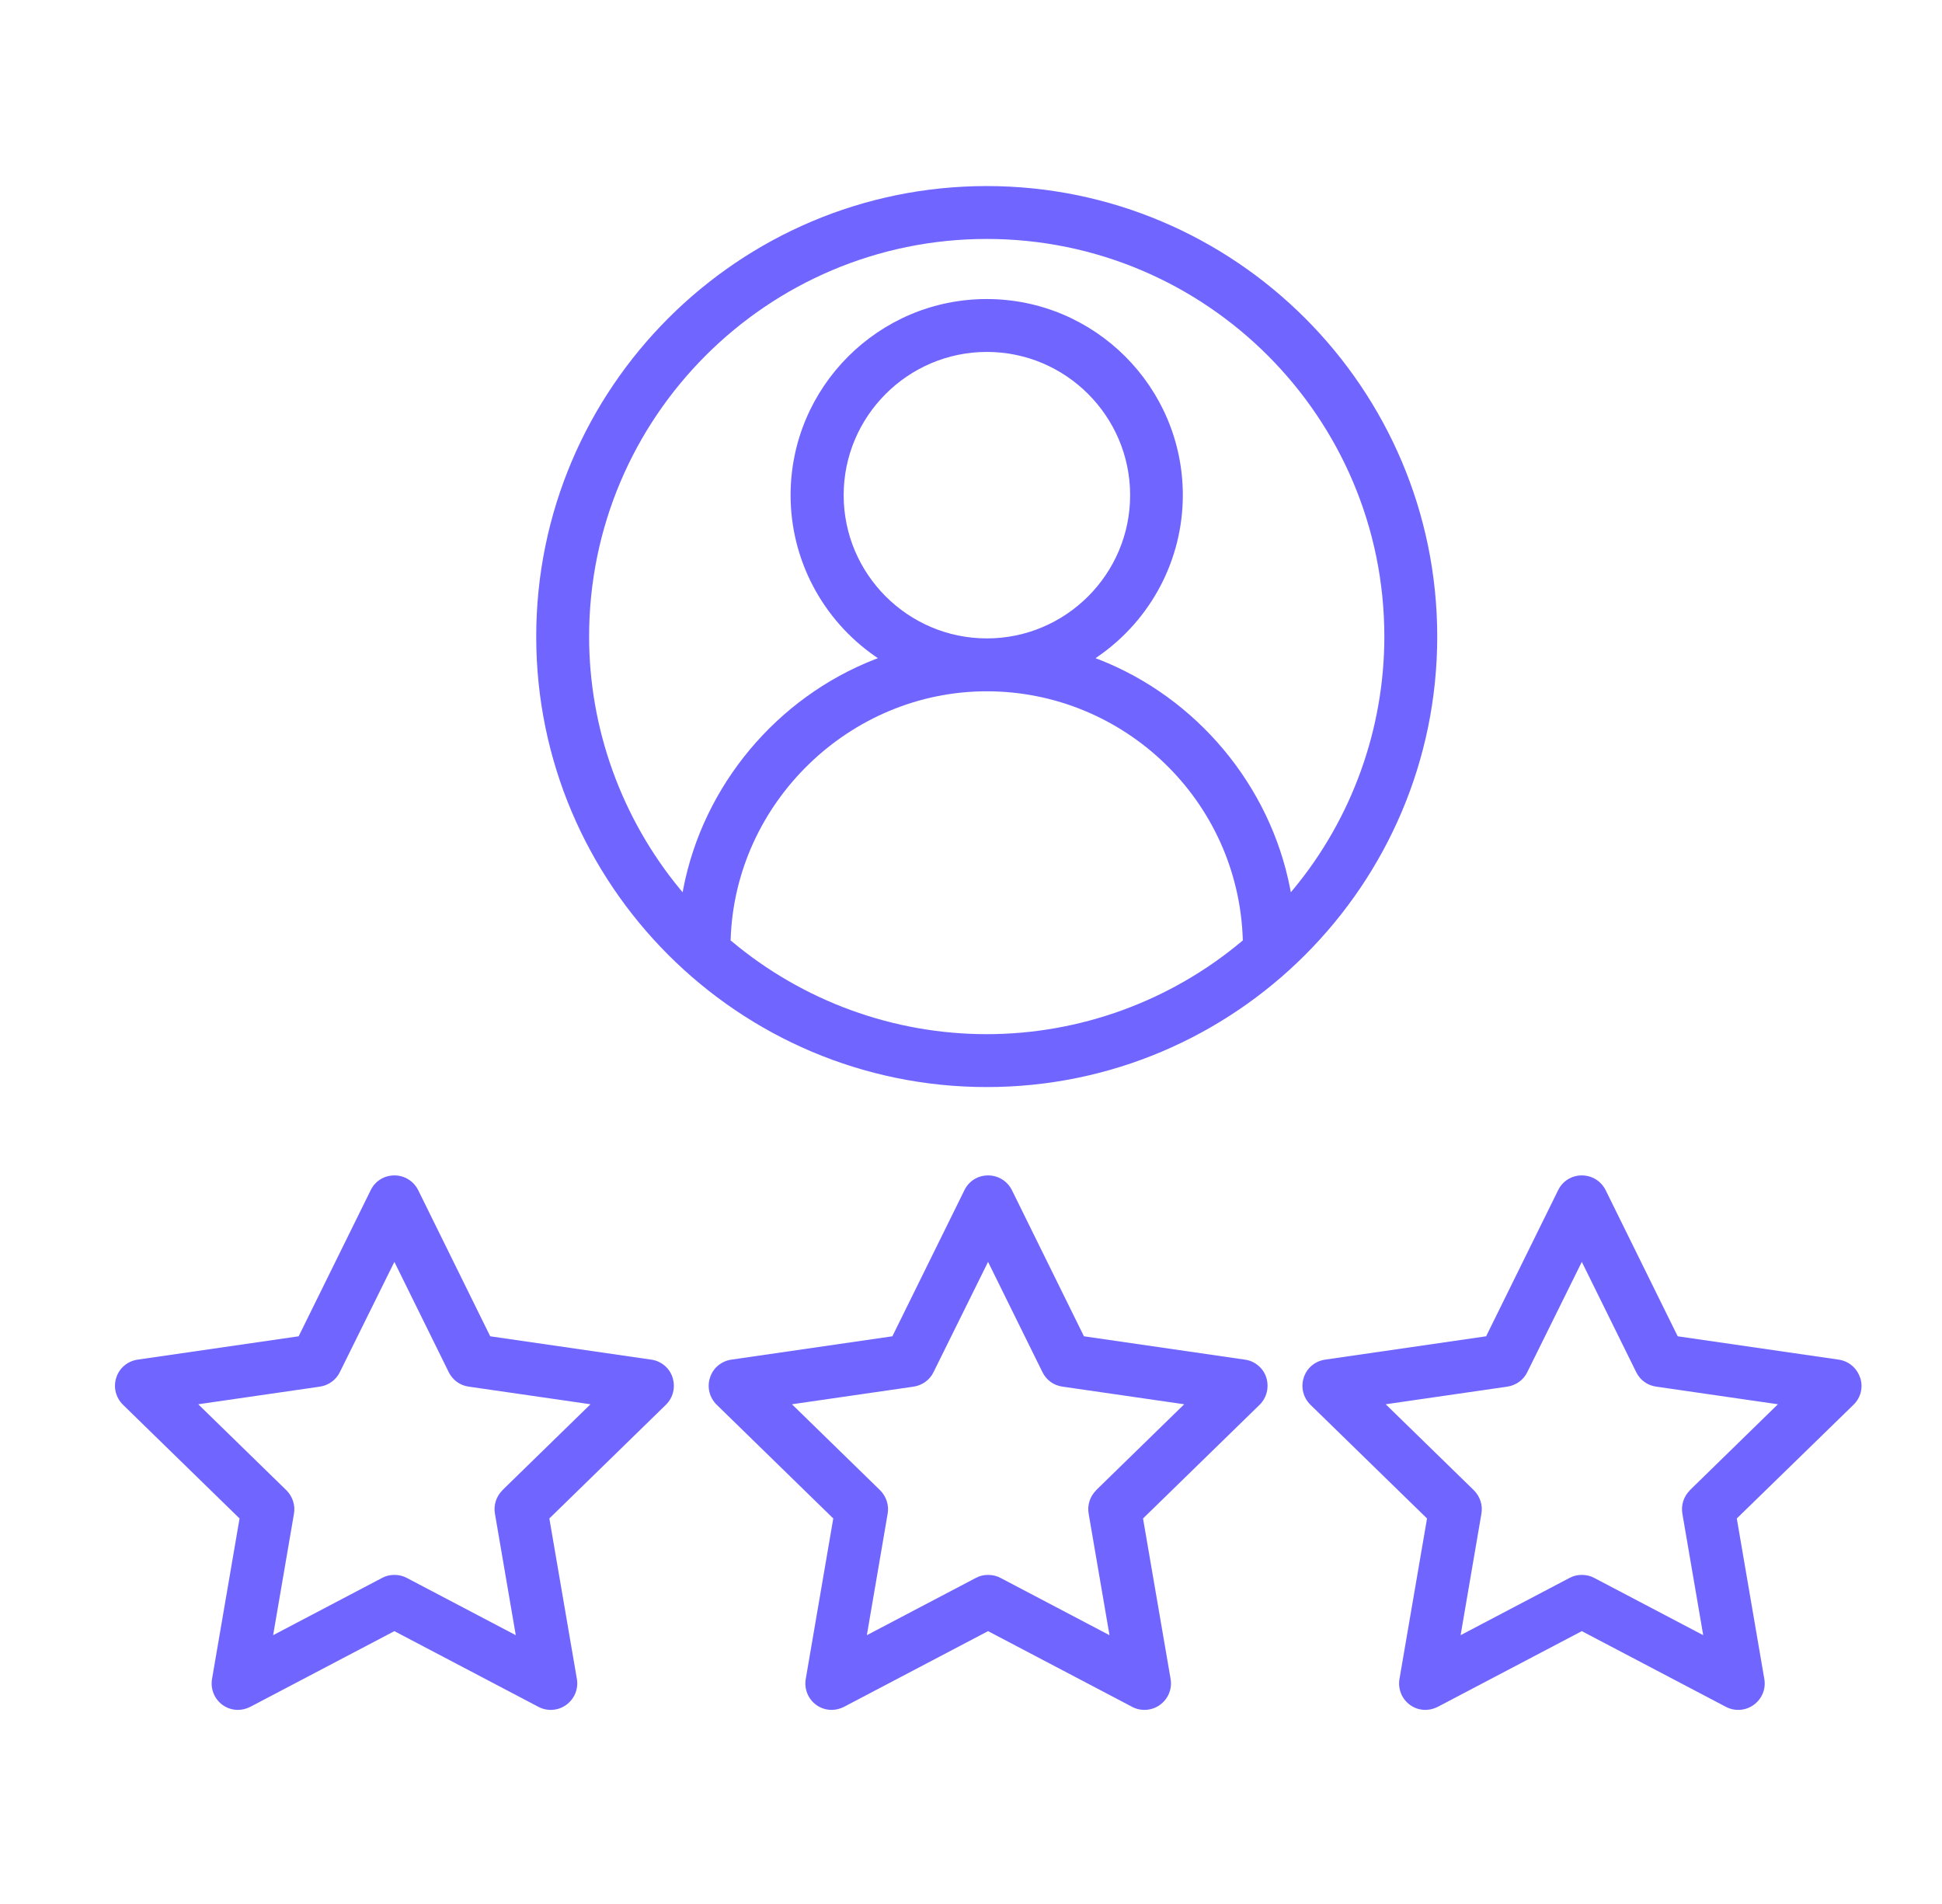 <svg width="51" height="50" viewBox="0 0 51 50" fill="none" xmlns="http://www.w3.org/2000/svg">
<path d="M25.913 28.547C32.435 28.547 37.744 23.238 37.744 16.717C37.744 10.195 32.435 4.886 25.913 4.886C19.391 4.886 14.082 10.195 14.082 16.717C14.082 23.238 19.391 28.547 25.913 28.547ZM32.62 24.711C30.741 26.29 28.36 27.158 25.913 27.158C23.466 27.158 21.084 26.29 19.206 24.711L19.188 24.698V24.676C19.299 21.082 22.315 18.154 25.913 18.154C29.511 18.154 32.523 21.016 32.638 24.676V24.698L32.62 24.711ZM22.156 13.004C22.156 10.931 23.845 9.242 25.917 9.242C27.99 9.242 29.679 10.931 29.679 13.004C29.679 15.076 27.99 16.765 25.917 16.765C23.845 16.765 22.156 15.076 22.156 13.004ZM25.913 6.275C31.672 6.275 36.355 10.958 36.355 16.717C36.355 19.133 35.508 21.492 33.965 23.353L33.899 23.432L33.881 23.335C33.356 20.628 31.429 18.322 28.854 17.316L28.77 17.285L28.845 17.233C30.234 16.267 31.063 14.688 31.063 13.004C31.063 10.164 28.753 7.853 25.913 7.853C23.073 7.853 20.762 10.164 20.762 13.004C20.762 14.688 21.591 16.267 22.98 17.233L23.055 17.285L22.972 17.316C20.396 18.322 18.47 20.628 17.945 23.335L17.927 23.432L17.861 23.353C16.322 21.488 15.471 19.133 15.471 16.717C15.471 10.958 20.154 6.275 25.913 6.275Z" fill="#7066FF"/>
<path d="M17.13 35.709L12.874 35.092L10.983 31.255C10.864 31.017 10.626 30.867 10.357 30.867C10.088 30.867 9.85 31.017 9.735 31.255L7.843 35.092L3.614 35.705C3.35 35.744 3.134 35.925 3.054 36.176C2.971 36.432 3.041 36.705 3.231 36.891L6.291 39.876L5.568 44.092C5.524 44.352 5.63 44.616 5.841 44.77C5.96 44.859 6.106 44.903 6.247 44.903C6.357 44.903 6.467 44.876 6.573 44.823L10.357 42.835L14.14 44.823C14.374 44.947 14.66 44.925 14.872 44.77C15.088 44.612 15.194 44.352 15.15 44.092L14.427 39.876L17.487 36.891C17.677 36.705 17.743 36.432 17.663 36.176C17.588 35.934 17.377 35.753 17.13 35.709ZM13.196 39.135C13.033 39.294 12.958 39.523 12.998 39.752L13.545 42.941L10.683 41.437C10.586 41.384 10.471 41.358 10.357 41.358C10.242 41.358 10.132 41.384 10.035 41.437L7.173 42.941L7.72 39.752C7.759 39.528 7.684 39.298 7.521 39.135L5.206 36.877L8.403 36.414C8.628 36.379 8.826 36.238 8.924 36.035L10.357 33.138L11.785 36.035C11.887 36.242 12.081 36.383 12.31 36.414L15.507 36.877L13.192 39.135H13.196Z" fill="#7066FF"/>
<path d="M32.721 35.709L28.466 35.092L26.575 31.255C26.456 31.017 26.217 30.867 25.948 30.867C25.679 30.867 25.441 31.017 25.327 31.255L23.435 35.092L19.206 35.705C18.942 35.744 18.726 35.925 18.646 36.176C18.562 36.432 18.633 36.705 18.823 36.891L21.883 39.876L21.16 44.092C21.116 44.352 21.221 44.616 21.433 44.77C21.552 44.859 21.698 44.903 21.839 44.903C21.949 44.903 22.059 44.876 22.165 44.823L25.948 42.835L29.732 44.823C29.965 44.947 30.252 44.925 30.464 44.77C30.68 44.612 30.786 44.352 30.742 44.092L30.018 39.876L33.079 36.891C33.268 36.705 33.334 36.432 33.255 36.176C33.18 35.934 32.968 35.753 32.721 35.709ZM28.788 39.135C28.625 39.294 28.55 39.523 28.59 39.752L29.137 42.941L26.275 41.437C26.178 41.384 26.063 41.358 25.948 41.358C25.834 41.358 25.724 41.384 25.627 41.437L22.765 42.941L23.311 39.752C23.351 39.528 23.276 39.298 23.113 39.135L20.798 36.877L23.995 36.414C24.22 36.379 24.418 36.238 24.515 36.035L25.948 33.138L27.377 36.035C27.479 36.242 27.672 36.383 27.902 36.414L31.099 36.877L28.784 39.135H28.788Z" fill="#7066FF"/>
<path d="M48.848 36.176C48.764 35.925 48.552 35.744 48.288 35.705L44.059 35.092L42.167 31.255C42.048 31.017 41.81 30.867 41.541 30.867C41.272 30.867 41.034 31.017 40.919 31.255L39.028 35.092L34.799 35.705C34.534 35.744 34.318 35.925 34.239 36.176C34.155 36.432 34.226 36.705 34.415 36.891L37.476 39.876L36.752 44.092C36.708 44.352 36.814 44.616 37.026 44.77C37.145 44.859 37.29 44.903 37.431 44.903C37.542 44.903 37.652 44.876 37.758 44.823L41.541 42.835L45.325 44.823C45.558 44.947 45.845 44.925 46.057 44.77C46.273 44.612 46.379 44.352 46.334 44.092L45.611 39.876L48.671 36.895C48.865 36.71 48.936 36.437 48.852 36.181L48.848 36.176ZM44.381 39.135C44.218 39.294 44.143 39.523 44.182 39.752L44.729 42.941L41.867 41.437C41.77 41.384 41.656 41.358 41.541 41.358C41.426 41.358 41.316 41.384 41.219 41.437L38.358 42.941L38.904 39.752C38.944 39.528 38.869 39.298 38.706 39.135L36.391 36.877L39.588 36.414C39.813 36.379 40.011 36.238 40.108 36.035L41.541 33.138L42.97 36.035C43.071 36.242 43.265 36.383 43.495 36.414L46.691 36.877L44.377 39.135H44.381Z" fill="#7066FF"/>
</svg>
